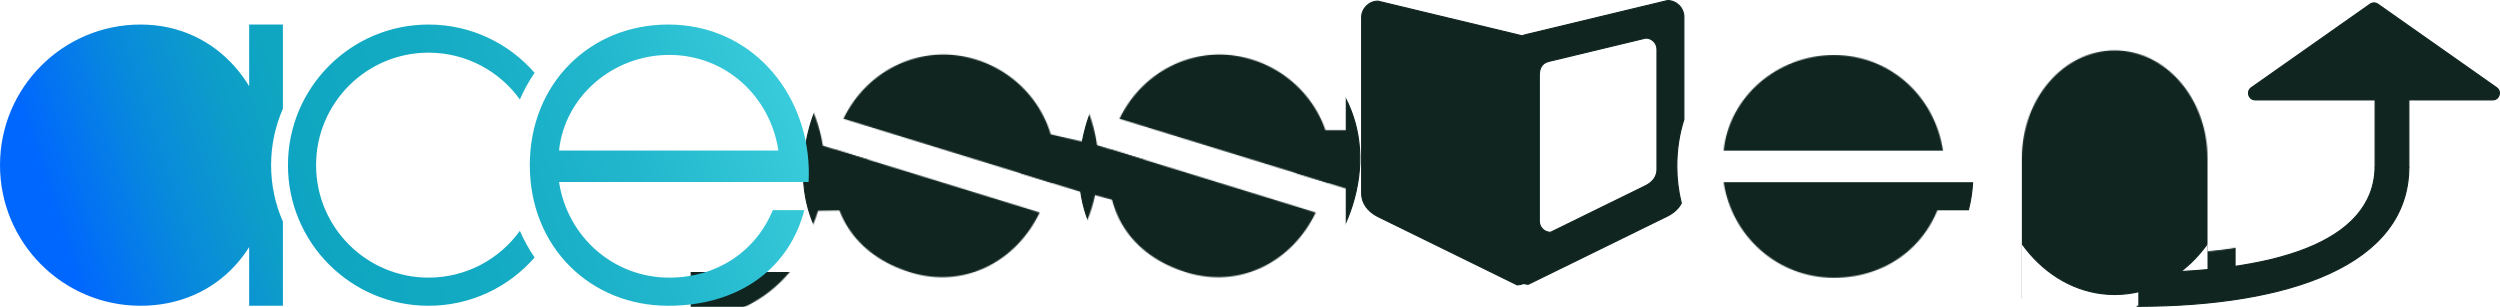 <?xml version="1.0" encoding="UTF-8" standalone="no"?>
<svg
   id="a"
   viewBox="0 0 2222.525 272.82"
   version="1.1"
   sodipodi:docname="acessment_production_cropped.svg"
   inkscape:version="1.1.2 (b8e25be833, 2022-02-05)"
   width="2222.525"
   height="272.82"
   xmlns:inkscape="http://www.inkscape.org/namespaces/inkscape"
   xmlns:sodipodi="http://sodipodi.sourceforge.net/DTD/sodipodi-0.dtd"
   xmlns="http://www.w3.org/2000/svg"
   xmlns:svg="http://www.w3.org/2000/svg">
  <sodipodi:namedview
     id="namedview181"
     pagecolor="#ffffff"
     bordercolor="#cccccc"
     borderopacity="1"
     inkscape:pageshadow="0"
     inkscape:pageopacity="1"
     inkscape:pagecheckerboard="0"
     showgrid="false"
     inkscape:zoom="0.14288194"
     inkscape:cx="766.36695"
     inkscape:cy="-181.96841"
     inkscape:window-width="1920"
     inkscape:window-height="1009"
     inkscape:window-x="-8"
     inkscape:window-y="-8"
     inkscape:window-maximized="1"
     inkscape:current-layer="a"
     fit-margin-top="0"
     fit-margin-left="0"
     fit-margin-right="0"
     fit-margin-bottom="0" />
  <defs
     id="defs125">
    <style
       id="style2">.p{mask:url(#m);}.q,.r{fill:none;}.q,.r,.s,.t{stroke-miterlimit:10;}.q,.s{stroke:#000;}.r,.t{stroke:#102520;}.u{mask:url(#i);}.v{mask:url(#k);}.w,.x,.y{stroke-width:0px;}.t,.x{fill:#102520;}.z{filter:url(#f);}.aa{filter:url(#n);}.ab{mask:url(#e);}.ac{filter:url(#h);}.ad{filter:url(#d);}.ae{mask:url(#g);}.af{filter:url(#j);}.ag{mask:url(#c);}.ah{filter:url(#l);}.y{fill:url(#o);}</style>
    <filter
       id="d"
       x="807.98"
       y="1286"
       width="504.98"
       height="259"
       color-interpolation-filters="sRGB"
       filterUnits="userSpaceOnUse">
      <feFlood
         flood-color="#fff"
         result="bg"
         id="feFlood4" />
      <feBlend
         in="SourceGraphic"
         in2="bg"
         id="feBlend6"
         mode="normal" />
    </filter>
    <mask
       id="c"
       x="807.98"
       y="1286"
       width="504.98"
       height="259"
       maskUnits="userSpaceOnUse">
      <g
         class="ad"
         id="g21">
        <polygon
           class="w"
           points="1094.98,1453 1106.34,1408.28 1049,1390.62 1034.98,1454 "
           id="polygon9" />
        <path
           class="w"
           d="m 1258.29,1455.09 c -21.08,43.85 -67.14,67.95 -115.05,53.19 -47.91,-14.76 -76.33,-53.55 -67.48,-109.42 z"
           id="path11" />
        <path
           class="w"
           d="m 1270.17,1429.14 c 9.47,-47.31 -20.72,-95.33 -68.63,-110.08 -47.91,-14.76 -96.64,8.83 -117.73,52.68 l 186.36,57.41 z"
           id="path13" />
        <rect
           class="w"
           x="1244.04"
           y="1404.78"
           width="60"
           height="25"
           transform="rotate(-162.88,1274.013,1417.297)"
           id="rect15" />
        <polygon
           class="w"
           points="1312.95,1415.39 1308.98,1395 1260.98,1384 1266.12,1422.01 "
           id="polygon17" />
        <circle
           class="w"
           cx="937.48"
           cy="1415.5"
           r="129.5"
           id="circle19" />
      </g>
    </mask>
    <filter
       id="f"
       x="1051.38"
       y="1283.02"
       width="785.56"
       height="265.59"
       color-interpolation-filters="sRGB"
       filterUnits="userSpaceOnUse">
      <feFlood
         flood-color="#fff"
         result="bg"
         id="feFlood24" />
      <feBlend
         in="SourceGraphic"
         in2="bg"
         id="feBlend26"
         mode="normal" />
    </filter>
    <filter
       id="h"
       x="1683.18"
       y="1294.92"
       width="153.75"
       height="253.16"
       color-interpolation-filters="sRGB"
       filterUnits="userSpaceOnUse">
      <feFlood
         flood-color="#fff"
         result="bg"
         id="feFlood29" />
      <feBlend
         in="SourceGraphic"
         in2="bg"
         id="feBlend31"
         mode="normal" />
    </filter>
    <mask
       id="g"
       x="1683.18"
       y="1294.92"
       width="153.75"
       height="253.16"
       maskUnits="userSpaceOnUse">
      <g
         class="ac"
         id="g36">
        <path
           class="s"
           d="m 1723.7,1492.41 81.16,-38.37 c 6.37,-3.07 9.55,-7.98 9.55,-13.05 v -99 c 0,-5.07 -4.3,-9.21 -9.55,-9.21 l -82.75,19.19 c -6.37,1.53 -7.96,6.45 -7.96,11.51 v 119.72 c 0,5.07 4.3,9.21 9.55,9.21 z"
           id="path34" />
      </g>
    </mask>
    <mask
       id="e"
       x="1051.38"
       y="1283.02"
       width="785.56"
       height="265.59"
       maskUnits="userSpaceOnUse">
      <g
         class="z"
         id="g57">
        <polygon
           class="w"
           points="1341.98,1449 1351.74,1408.3 1294.4,1390.64 1278.98,1432 "
           id="polygon39" />
        <path
           class="w"
           d="m 1503.69,1455.11 c -21.08,43.85 -67.14,67.95 -115.05,53.19 -47.91,-14.76 -76.33,-53.55 -67.48,-109.42 z"
           id="path41" />
        <path
           class="w"
           d="m 1515.57,1429.16 c 9.47,-47.31 -20.72,-95.33 -68.63,-110.08 -47.91,-14.76 -96.64,8.83 -117.73,52.68 l 186.36,57.41 z"
           id="path43" />
        <rect
           class="w"
           x="1489.44"
           y="1404.78"
           width="60"
           height="25"
           transform="rotate(-162.88,1519.411,1417.303)"
           id="rect45" />
        <polygon
           class="w"
           points="1551.35,1415.41 1546.62,1381.87 1369.98,1382 1504.53,1422.02 "
           id="polygon47" />
        <circle
           class="w"
           cx="1180.88"
           cy="1412.52"
           r="129.5"
           id="circle49" />
        <path
           class="s"
           d="m 1669.13,1548.11 -123.65,-60.62 c -9.7,-4.85 -14.55,-12.61 -14.55,-20.61 v -156.39 c 0,-8 6.55,-14.55 14.55,-14.55 l 126.08,30.31 c 9.7,2.42 12.12,10.18 12.12,18.18 v 189.12 c 0,8 -6.55,14.55 -14.55,14.55 z"
           id="path51" />
        <g
           class="ae"
           mask="url(#g)"
           id="g55">
          <path
             class="s"
             d="m 1698.23,1547.58 123.65,-60.62 c 9.7,-4.85 14.55,-12.61 14.55,-20.61 v -156.39 c 0,-8 -6.55,-14.55 -14.55,-14.55 l -126.08,30.31 c -9.7,2.42 -12.12,10.18 -12.12,18.18 v 189.12 c 0,8 6.55,14.55 14.55,14.55 z"
             id="path53" />
        </g>
      </g>
    </mask>
    <filter
       id="j"
       x="1840.33"
       y="1288.12"
       width="249"
       height="250"
       color-interpolation-filters="sRGB"
       filterUnits="userSpaceOnUse">
      <feFlood
         flood-color="#fff"
         result="bg"
         id="feFlood60" />
      <feBlend
         in="SourceGraphic"
         in2="bg"
         id="feBlend62"
         mode="normal" />
    </filter>
    <mask
       id="i"
       x="1840.33"
       y="1288.12"
       width="249"
       height="250"
       maskUnits="userSpaceOnUse">
      <g
         class="af"
         id="g71">
        <path
           class="w"
           d="m 1866.33,1428.12 c 7.24,48.11 47.87,85 98,85 50.13,0 91,-33 98.88,-85 z"
           id="path65" />
        <path
           class="w"
           d="m 1866.33,1400.12 c 4.88,-48 47.87,-85 98,-85 50.13,0 89.76,36.89 97,85 z"
           id="path67" />
        <rect
           class="w"
           x="2029.33"
           y="1428.12"
           width="60"
           height="25"
           id="rect69" />
      </g>
    </mask>
    <filter
       id="l"
       x="2106.48"
       y="1286.5"
       width="367"
       height="264"
       color-interpolation-filters="sRGB"
       filterUnits="userSpaceOnUse">
      <feFlood
         flood-color="#fff"
         result="bg"
         id="feFlood74" />
      <feBlend
         in="SourceGraphic"
         in2="bg"
         id="feBlend76"
         mode="normal" />
    </filter>
    <mask
       id="k"
       x="2106.48"
       y="1286.5"
       width="367"
       height="264"
       maskUnits="userSpaceOnUse">
      <g
         class="ah"
         id="g95">
        <ellipse
           class="w"
           cx="2213.98"
           cy="1406.94"
           rx="82.5"
           ry="95.93"
           id="ellipse79" />
        <rect
           class="w"
           x="2131.48"
           y="1406.5"
           width="165"
           height="125"
           id="rect81" />
        <path
           class="w"
           d="m 2442.97,1399 h 30 c 0,87.56 -107.16,123.64 -240,123.99 V 1493 c 116.08,0 209,-25 210,-94 z"
           id="path83" />
        <path
           class="q"
           d="m 2442.97,1399 c -1,69 -93.92,94 -210,94"
           id="path85" />
        <path
           class="q"
           d="m 2472.97,1399 c 0,87.56 -107.16,123.64 -240,123.99 -0.67,0.01 -1.33,0.01 -2,0.01"
           id="path87" />
        <line
           class="q"
           x1="2442.97"
           y1="1399"
           x2="2472.97"
           y2="1399"
           id="line89" />
        <polyline
           class="q"
           points="2232.97 1493 2232.97 1522.99 2232.97 1523"
           id="polyline91" />
        <rect
           class="s"
           x="2295.98"
           y="1497"
           width="30"
           height="53"
           id="rect93" />
      </g>
    </mask>
    <filter
       id="n"
       x="836.5"
       y="1278.5"
       width="1399.48"
       height="270"
       color-interpolation-filters="sRGB"
       filterUnits="userSpaceOnUse">
      <feFlood
         flood-color="#fff"
         result="bg"
         id="feFlood98" />
      <feBlend
         in="SourceGraphic"
         in2="bg"
         id="feBlend100"
         mode="normal" />
    </filter>
    <mask
       id="m"
       x="836.5"
       y="1278.5"
       width="1399.48"
       height="270"
       maskUnits="userSpaceOnUse">
      <g
         class="aa"
         id="g105">
        <ellipse
           class="w"
           cx="952.95"
           cy="1413.5"
           rx="116.45"
           ry="135"
           id="ellipse103" />
      </g>
    </mask>
    <linearGradient
       id="o"
       x1="339.43"
       y1="1531.51"
       x2="1012.6"
       y2="1307.93"
       gradientUnits="userSpaceOnUse">
      <stop
         offset=".09"
         stop-color="#0067fe"
         id="stop108" />
      <stop
         offset=".23"
         stop-color="#0889dc"
         id="stop110" />
      <stop
         offset=".34"
         stop-color="#0d9ec8"
         id="stop112" />
      <stop
         offset=".41"
         stop-color="#0fa6c1"
         id="stop114" />
      <stop
         offset=".59"
         stop-color="#13aac3"
         id="stop116" />
      <stop
         offset=".79"
         stop-color="#21b6cc"
         id="stop118" />
      <stop
         offset="1"
         stop-color="#37cada"
         id="stop120" />
      <stop
         offset="1"
         stop-color="#38cbdb"
         id="stop122" />
    </linearGradient>
  </defs>
  <g
     id="b"
     transform="translate(-333.98,-1266.18)">
    <g
       class="ag"
       mask="url(#c)"
       id="g131">
      <path
         class="x"
         d="m 1174.84,1537.73 c -12.59,0 -25.33,-1.93 -37.86,-5.74 -70.12,-21.3 -102.78,-81.27 -83.21,-152.78 7.25,-26.48 22.52,-49.24 44.16,-65.81 21.57,-16.51 47.29,-25.24 74.38,-25.24 12.72,0 25.49,1.98 37.97,5.87 33.51,10.47 59.95,31.59 74.45,59.46 14.57,28 16.69,61.95 5.97,95.58 -8.64,27.1 -24.28,49.71 -45.24,65.38 -20.37,15.23 -44.79,23.28 -70.62,23.28 z"
         id="path127" />
      <path
         class="x"
         d="m 1172.32,1288.65 c 12.67,0 25.39,1.97 37.82,5.85 16.98,5.31 32.05,13.21 44.77,23.5 12.37,10 22.26,22.02 29.38,35.72 7.17,13.78 11.35,28.87 12.43,44.87 1.11,16.4 -1.08,33.33 -6.49,50.33 -8.61,27 -24.19,49.53 -45.07,65.13 -20.29,15.16 -44.6,23.18 -70.33,23.18 -12.54,0 -25.23,-1.92 -37.71,-5.72 -34.81,-10.58 -60.92,-30.74 -75.5,-58.3 -14.25,-26.94 -16.8,-59.4 -7.37,-93.87 7.22,-26.38 22.43,-49.04 43.98,-65.55 21.48,-16.45 47.09,-25.14 74.08,-25.14 m 0.01,-1 c -55.33,0 -104.16,37.12 -119.03,91.42 -19.09,69.76 11.1,131.39 83.54,153.39 12.77,3.88 25.55,5.76 38,5.76 51.96,0 98.39,-32.67 116.34,-89.01 22.11,-69.39 -10.79,-133.81 -80.75,-155.67 -12.82,-4.01 -25.64,-5.9 -38.12,-5.9 v 0 z"
         id="path129" />
    </g>
    <g
       class="ab"
       mask="url(#e)"
       id="g137">
      <path
         class="x"
         d="m 1420.24,1537.75 c -12.59,0 -25.33,-1.93 -37.86,-5.74 -70.12,-21.3 -102.78,-81.27 -83.21,-152.78 7.25,-26.48 22.52,-49.24 44.16,-65.81 21.57,-16.51 47.29,-25.24 74.38,-25.24 12.72,0 25.49,1.98 37.97,5.87 33.51,10.47 59.95,31.59 74.45,59.46 14.57,28 16.69,61.95 5.97,95.58 -8.64,27.1 -24.28,49.71 -45.24,65.38 -20.37,15.23 -44.79,23.28 -70.62,23.28 z"
         id="path133" />
      <path
         class="x"
         d="m 1417.72,1288.67 c 12.67,0 25.39,1.97 37.82,5.85 16.98,5.31 32.05,13.21 44.77,23.5 12.37,10 22.26,22.02 29.38,35.72 7.17,13.78 11.35,28.87 12.43,44.87 1.11,16.4 -1.08,33.33 -6.49,50.33 -8.61,27 -24.19,49.53 -45.07,65.13 -20.29,15.16 -44.6,23.18 -70.33,23.18 -12.54,0 -25.23,-1.92 -37.71,-5.72 -34.81,-10.58 -60.92,-30.74 -75.5,-58.3 -14.25,-26.94 -16.8,-59.4 -7.37,-93.87 7.22,-26.38 22.43,-49.04 43.98,-65.55 21.48,-16.45 47.09,-25.14 74.08,-25.14 m 0.01,-1 c -55.33,0 -104.16,37.12 -119.03,91.42 -19.09,69.76 11.1,131.39 83.54,153.39 12.77,3.88 25.55,5.76 38,5.76 51.96,0 98.39,-32.67 116.34,-89.01 22.11,-69.39 -10.79,-133.81 -80.75,-155.67 -12.82,-4.01 -25.64,-5.9 -38.12,-5.9 v 0 z"
         id="path135" />
    </g>
    <path
       class="t"
       d="m 1682.68,1519.38 -123.65,-60.62 c -9.7,-4.85 -14.55,-12.61 -14.55,-20.61 v -156.39 c 0,-8 6.55,-14.55 14.55,-14.55 l 126.08,30.31 c 9.7,2.42 12.12,10.18 12.12,18.18 v 189.12 c 0,8 -6.55,14.55 -14.55,14.55 z"
       id="path139" />
    <path
       class="t"
       d="m 1824.68,1413.82 c 0,-14.75 2.21,-28.65 6.29,-41.43 v -91.16 c 0,-8 -6.55,-14.55 -14.55,-14.55 l -126.08,30.31 c -9.7,2.42 -12.12,10.18 -12.12,18.18 v 189.12 c 0,8 6.55,14.55 14.55,14.55 l 123.65,-60.62 c 5.86,-2.93 9.94,-6.93 12.26,-11.4 -2.61,-10.42 -4.01,-21.47 -4.01,-33.01 z m -17.63,3.26 c 0,5.48 -3.32,10.79 -9.96,14.12 l -84.69,41.52 c -5.48,0 -9.96,-4.48 -9.96,-9.96 v -129.53 c 0,-5.48 1.66,-10.79 8.3,-12.45 l 86.35,-20.76 c 5.48,0 9.96,4.48 9.96,9.96 v 107.11 z"
       id="path141" />
    <g
       class="u"
       mask="url(#i)"
       id="g147">
      <path
         class="x"
         d="m 1963.33,1537.62 c -69.84,0 -122.5,-53.52 -122.5,-124.5 0,-34.85 12.59,-66.65 35.47,-89.52 22.55,-22.56 53.46,-34.98 87.03,-34.98 33.57,0 65.84,13.49 88.76,37.98 22.06,23.57 34.75,55.37 35.74,89.54 0.98,33.8 -10.09,64.36 -31.18,86.07 -22.51,23.17 -54.78,35.42 -93.32,35.42 z"
         id="path143" />
      <path
         class="x"
         d="m 1963.33,1289.12 c 17.58,0 34.28,3.44 49.64,10.22 14.61,6.44 27.64,15.73 38.75,27.6 21.97,23.48 34.62,55.17 35.61,89.21 0.49,16.89 -1.96,32.88 -7.27,47.51 -5.29,14.56 -13.28,27.41 -23.77,38.2 -22.41,23.07 -54.56,35.26 -92.96,35.26 -33.33,0 -64.11,-12.5 -86.68,-35.21 -22.78,-22.91 -35.32,-54.44 -35.32,-88.79 0,-34.35 12.54,-66.39 35.32,-89.17 22.46,-22.46 53.24,-34.83 86.68,-34.83 m 0,-1 c -69.04,0 -123,52 -123,125 0,73 53.96,125 123,125 80,0 127,-53 125,-122 -2,-68.97 -52,-128 -125,-128 z"
         id="path145" />
    </g>
    <g
       class="v"
       mask="url(#k)"
       id="g157">
      <path
         class="x"
         d="m 2213.98,1528 c -59,0 -107,-55.85 -107,-124.5 0,-68.65 46.21,-116.5 107.5,-116.5 29,0 55.78,11.53 75.4,32.45 20.06,21.4 31.1,51.24 31.1,84.05 0,68.65 -48,124.5 -107,124.5 z"
         id="path149" />
      <path
         class="x"
         d="m 2214.48,1287.5 c 28.87,0 55.51,11.47 75.03,32.3 19.97,21.3 30.97,51.03 30.97,83.7 0,32.67 -11.1,64.31 -31.24,87.74 -20.11,23.38 -46.84,36.26 -75.26,36.26 -28.42,0 -55.14,-12.88 -75.26,-36.26 -20.15,-23.43 -31.24,-54.59 -31.24,-87.74 0,-33.15 11.17,-62.33 31.46,-83.7 19.78,-20.83 46.6,-32.3 75.54,-32.3 m 0,-1 c -59.37,0 -108,47.96 -108,117 0,69.04 48.13,125 107.5,125 59.37,0 107.5,-55.96 107.5,-125 0,-69.04 -47.63,-117 -107,-117 z"
         id="path151" />
      <rect
         class="x"
         x="2296.48"
         y="1403.5"
         width="25"
         height="125"
         id="rect153" />
      <rect
         class="x"
         x="2106.48"
         y="1407.5"
         width="25"
         height="125"
         id="rect155" />
    </g>
    <path
       class="t"
       d="m 2412.98,1337 h 110 v 30 h -110 c -8.28,0 -15,-6.72 -15,-15 v 0 c 0,-8.28 6.72,-15 15,-15 z"
       transform="rotate(90,2460.48,1352)"
       id="path159" />
    <g
       class="p"
       mask="url(#m)"
       id="g163">
      <rect
         class="t"
         x="948.48"
         y="1508.5"
         width="1287"
         height="30"
         id="rect161" />
    </g>
    <path
       class="t"
       d="m 2441.02,1269.87 -105.54,74.22 c -4.79,3.37 -2.41,10.91 3.45,10.91 H 2550 c 5.86,0 8.24,-7.54 3.45,-10.91 l -105.54,-74.22 c -2.07,-1.46 -4.83,-1.46 -6.9,0 z"
       id="path165" />
    <path
       class="x"
       d="m 2445.48,1414.5 h 30 c 0,87.56 -107.16,123.64 -240,123.99 v -29.99 c 116.07,0 209,-25 210,-94 z"
       id="path167" />
    <path
       class="r"
       d="m 2445.48,1414.5 c -1,69 -93.93,94 -210,94"
       id="path169" />
    <path
       class="r"
       d="m 2475.48,1414.5 c 0,87.56 -107.16,123.64 -240,123.99 -0.67,0.01 -1.33,0.01 -2,0.01"
       id="path171" />
    <line
       class="r"
       x1="2445.48"
       y1="1414.5"
       x2="2475.48"
       y2="1414.5"
       id="line173" />
    <polyline
       class="r"
       points="2235.48 1508.5 2235.48 1538.49 2235.48 1538.5"
       id="polyline175" />
    <path
       class="y"
       d="m 1020.99,1453 c -15.33,37.34 -50.48,60 -92.01,60 -50.13,0 -90.76,-36.89 -98,-85 h 221.84 c 0.22,-3.94 0.28,-7.94 0.16,-12 -2,-68.97 -52,-128 -125,-128 -69.04,0 -123,52 -123,125 0,73 53.96,125 123,125 64.95,0 108.14,-34.93 121.03,-85 z m -92.01,-138 c 50.13,0 89.76,36.89 97,85 h -195 c 4.88,-48 47.87,-85 98,-85 z m -354,100 c 0,69.04 -46.96,123 -116,123 -69.04,0 -125,-55.96 -125,-125 0,-69.04 55.96,-125 125,-125 69.04,0 116,57.96 116,127 z m 10.5,48.2 v 74.8 h -30 v -250 h 30 v 74.8 c -6.75,15.37 -10.5,32.35 -10.5,50.2 0,17.85 3.75,34.84 10.5,50.2 z m 223.75,31.9 c -22.92,26.29 -56.65,42.9 -94.26,42.9 -69.04,0 -125,-55.96 -125,-125 0,-69.04 55.96,-125 125,-125 37.61,0 71.34,16.62 94.26,42.9 -5.06,7.43 -9.45,15.35 -13.09,23.68 -18.16,-25.19 -47.75,-41.59 -81.17,-41.59 -55.23,0 -100,44.77 -100,100 0,55.23 44.77,100 100,100 33.42,0 63.01,-16.4 81.17,-41.59 3.64,8.33 8.03,16.25 13.09,23.68 z"
       id="path177"
       style="fill:url(#o)" />
  </g>
</svg>
